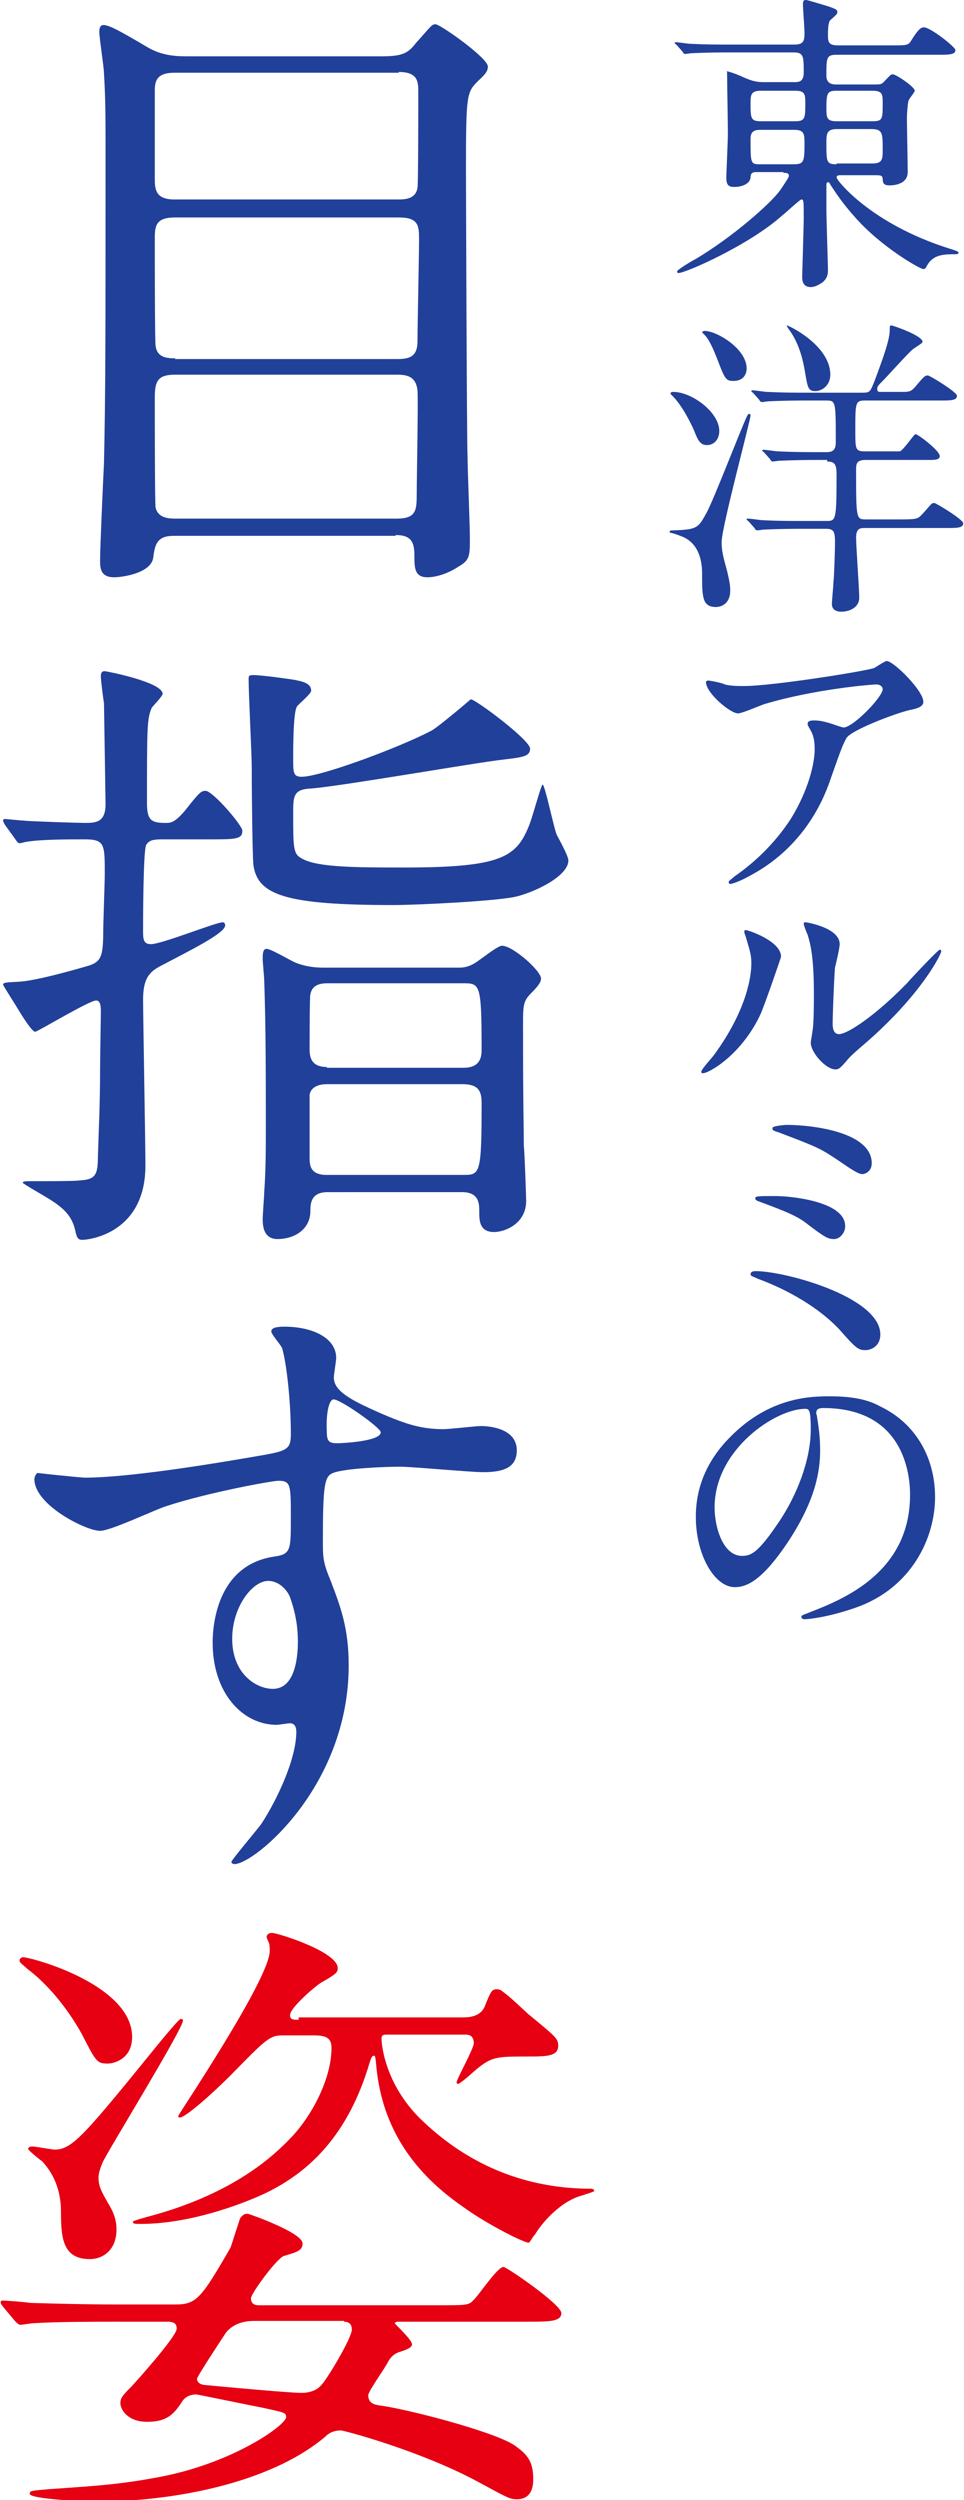 <svg enable-background="new 0 0 123.3 319.6" viewBox="0 0 123.3 319.6" xmlns="http://www.w3.org/2000/svg"><g fill="#21409a"><path d="m100.2 22.1c.4 0 .7 0 .7.4 0 .2-.7 1.2-1.1 1.8-1.2 1.7-6.1 6-10.8 8.8-.6.3-2.4 1.4-2.4 1.6s.1.2.2.2c.9 0 9.1-3.6 13.3-7.4.3-.2 2.2-2 2.4-2 .3 0 .3.2.3 2.3 0 1.2-.2 7.3-.2 7.6 0 .5.1 1.3 1.1 1.3.6 0 1.2-.4 1.5-.6.6-.5.7-1 .7-1.6 0-.5-.2-6.6-.2-7.7 0-.4 0-2.6 0-3.1 0-.2 0-.4.2-.4s.2.1.3.3c.8 1.2 1.5 2.3 3.1 4.1 3.4 3.9 8.4 6.7 8.8 6.7.2 0 .3-.1.5-.5.8-1.4 2.2-1.4 3.7-1.4.2 0 .3-.1.3-.2s-.1-.2-1.1-.5c-10.2-3.2-14.5-8.8-14.5-9.1s.3-.3.5-.3h4.2c1 0 1.1 0 1.2.4 0 .6.1.9.9.9.2 0 2.3 0 2.3-1.7 0-1-.1-5.9-.1-7 0-.4.1-1.8.2-2.1 0-.2.8-1.1.8-1.3 0-.5-2.4-2.1-2.8-2.1-.3 0-.4.2-1 .8-.4.5-.6.5-1.4.5h-4.9c-1 0-1.2-.6-1.2-1.1 0-2.4 0-2.7 1.4-2.7h12.9c1.4 0 2.2 0 2.2-.6 0-.4-3.2-2.9-4-2.9-.3 0-.6 0-1.6 1.6-.4.7-.6.7-2.3.7h-7.1c-1.2 0-1.3-.4-1.3-1.3 0-1.2.1-1.5.2-1.8.1-.2 1-.8 1-1.1s0-.4-1.2-.8c-.7-.2-2.6-.8-2.8-.8-.3 0-.4.1-.4.6s.2 3 .2 3.6c0 1-.1 1.5-1.3 1.5h-7.8c-1.9 0-3.5 0-5.5-.1-.3 0-1.5-.2-1.8-.2-.1 0-.2 0-.2.1 0 0 0 .1.2.2l.8.9c.1.2.2.3.3.3.2 0 .7-.1.9-.1.4 0 1.5-.1 5-.1h8c1.3 0 1.3.5 1.3 2.6 0 1.2-.7 1.2-1.2 1.2h-3.9c-1.1 0-1.7-.2-3-.8-.7-.3-1.6-.6-1.8-.6.1 0 .1.1.1.3 0 1.1.1 6.5.1 7.7 0 .9-.2 5.1-.2 5.6 0 1.1.4 1.2 1.1 1.2s1.9-.3 2-1.2c0-.4.1-.7.7-.7h3.5zm-2.9-6.6c-1.3 0-1.3-.4-1.3-2.4 0-1 .1-1.5 1.3-1.5h4.4c1.2 0 1.3.4 1.3 1.5 0 2 0 2.4-1.3 2.4zm4.3 1.1c1.3 0 1.3.6 1.3 1.8 0 2.3-.1 2.6-1.4 2.6h-4.3c-1.2 0-1.2-.1-1.2-3.3 0-1.1.8-1.1 1.3-1.1zm5.4 4.4c-1.3 0-1.3-.3-1.3-2.7 0-1.1 0-1.8 1.3-1.8h4.5c1.4 0 1.4.6 1.4 2.6 0 1.2 0 1.8-1.3 1.8h-4.6zm4.6-9.4c1.3 0 1.3.5 1.3 1.6 0 2 0 2.3-1.3 2.3h-4.6c-1.2 0-1.3-.4-1.3-1.6 0-2 .1-2.3 1.3-2.3z"/><path d="m105.8 59c1 0 1.2.4 1.2 1.7 0 5.9-.1 5.9-1.3 5.9h-2.7c-1.9 0-3.5 0-5.5-.1-.2 0-1.5-.2-1.8-.2-.1 0-.2 0-.2.1 0 0 0 .1.2.2l.8.9c.1.2.2.3.4.3.1 0 .7-.1.8-.1.4 0 1.5-.1 5-.1h3c1.1 0 1.1.6 1.1 2 0 .3-.1 4.2-.2 4.8 0 .4-.2 2.5-.2 2.8 0 .7.5 1 1.2 1 1 0 2.3-.5 2.3-1.8 0-1.1-.4-6.5-.4-7.7s.6-1.2 1.1-1.2h10.5c1.3 0 2.1 0 2.1-.6 0-.5-3.5-2.6-3.7-2.6-.4 0-.4.2-1.6 1.5-.5.5-.6.6-2.6.6h-4.5c-1.3 0-1.3 0-1.3-6.4 0-.6 0-1.2 1.2-1.2h8.3c.8 0 1.2-.1 1.2-.5 0-.7-2.8-2.8-3.1-2.8-.2 0-1.5 2-2 2.2-.2 0-.3 0-1.3 0h-3.1c-1.3 0-1.3-.2-1.3-2.7 0-3.6 0-3.8 1.3-3.8h9.6c1.3 0 2.1 0 2.1-.6 0-.5-3.5-2.6-3.7-2.6-.4 0-.5.1-1.6 1.4-.6.7-.8.7-1.8.7h-2.7c-.2 0-.4 0-.4-.4 0-.3.2-.5.7-1 .6-.6 3.2-3.5 3.8-4 .2-.2 1.3-.8 1.3-1 0-.8-3.8-2.1-4-2.1s-.2.1-.2.6c0 1.4-1.1 4.2-1.9 6.4-.6 1.5-.6 1.6-1.6 1.6h-6.7c-1.9 0-3.5 0-5.5-.1-.3 0-1.5-.2-1.8-.2-.1 0-.2 0-.2.1 0 0 0 .1.2.2l.8.9c.1.2.2.3.4.3.1 0 .7-.1.8-.1.4 0 1.5-.1 5-.1h2.3c1.3 0 1.3 0 1.3 5.2 0 .6 0 1.4-1.1 1.4h-.8c-1.9 0-3.5 0-5.5-.1-.3 0-1.5-.2-1.8-.2-.1 0-.2 0-.2.1 0 0 0 .1.2.2l.8.9c.1.2.2.3.3.3.2 0 .7-.1.9-.1.4 0 1.5-.1 5-.1h1.1zm-16-16.6c0 .1.1.2.2.3.7.6 1.3 2.1 1.7 3.1 1 2.6 1.1 2.9 2.1 2.9 1.4 0 1.7-1 1.7-1.6 0-2.5-3.8-4.8-5.4-4.8 0 0-.3.1-.3.1zm-4 7.8c-.1.1 0 .2.1.3 1.4 1.3 2.7 4.1 2.9 4.6.4 1 .7 1.8 1.6 1.8 1 0 1.6-.8 1.6-1.8 0-2.4-3.5-5-5.9-5-.1 0-.2 0-.3.1zm14.8-8.6s.2.4.3.5c1.5 2 1.9 4.6 2 5.1.4 2.3.4 2.8 1.4 2.8.8 0 1.9-.7 1.9-2.1 0-3.8-5.5-6.4-5.6-6.3zm-14.9 26.5c.2 0 1.1.3 1.3.4 2.1.7 2.8 2.7 2.8 4.8 0 3 0 4.3 1.8 4.3.5 0 1.8-.3 1.8-2.1 0-.7-.1-1.2-.4-2.5-.5-1.8-.7-2.6-.7-3.7 0-1.9 3.7-15.6 3.7-16.2 0-.1-.1-.2-.2-.2s-.2.2-.3.4c-.8 1.7-4.1 10.3-5.1 12.2-1.1 2-1.2 2.2-4.3 2.3-.2 0-.6 0-.4.3z"/><path d="m90.6 87c-.2 0-.3.1-.3.2 0 1.4 3.1 4 4.1 4 .5 0 2.8-1 3.4-1.2 6.4-1.9 13.6-2.5 14.3-2.5.5 0 .8.3.8.6 0 1-3.8 4.9-5 4.9-.2 0-1.3-.4-1.6-.5-1-.3-1.5-.4-2.2-.4-.2 0-.8 0-.8.4 0 .2 0 .2.4.9s.5 1.5.5 2.4c0 1.8-.8 5.2-3 8.8-2.2 3.4-4.9 5.8-7.2 7.4-.7.6-.8.6-.8.8 0 .1.1.2.2.2.3 0 1.4-.4 2.8-1.2 7.1-3.9 9.4-10.3 10.1-12.4 1.4-4 1.6-4.4 2-5.1.8-1.1 7-3.4 8.4-3.6 1.4-.3 1.4-.8 1.4-1 0-1.4-3.8-5.2-4.7-5.2-.2 0-1.4.8-1.6.9-1.1.4-13 2.3-16.6 2.3-.8 0-1.7 0-2.5-.2-.3-.2-1.9-.5-2.1-.5z"/><path d="m99.9 122.3c0-2-4.2-3.4-4.5-3.4-.2 0-.2.1-.2.2 0 .2.1.4.2.7.6 2 .7 2.4.7 3.4 0 1.3-.4 5.7-4.8 11.7-.3.4-1.6 1.8-1.6 2.1 0 .1 0 .2.2.2.8 0 5-2.4 7.4-7.6.6-1.4 2.6-7.2 2.6-7.3zm7.1 14.4c.3 0 .6-.3 1.3-1.1.3-.4.7-.8 2.8-2.6 7-6.2 9.3-11.1 9.3-11.4 0-.1-.1-.2-.2-.2-.2 0-3.6 3.6-4.2 4.3-3.8 3.9-7.5 6.5-8.7 6.5-.7 0-.8-.8-.8-1.3 0-1.3.2-6.2.3-7.2.1-.4.6-2.5.6-3 0-2.1-4.2-2.8-4.4-2.8-.1 0-.2 0-.2.2s.4 1.2.5 1.4c.3 1 .8 2.6.8 7.5 0 1 0 4.2-.2 4.9 0 .2-.2 1.2-.2 1.4 0 1.3 2.1 3.6 3.3 3.4z"/><path d="m98.8 144.2c0 .3 0 .3.9.6 5 1.9 5.2 2 7.6 3.6 1.6 1.1 2.5 1.7 3 1.7.3 0 1.2-.3 1.2-1.4 0-3.9-7.3-4.9-11-4.9-1 .1-1.7.2-1.7.4zm.4 8.7c-2.3 0-2.6 0-2.6.3 0 .2.2.3.5.4 3.8 1.4 4.8 1.9 5.8 2.6 2.6 2 3 2.2 3.8 2.2.7 0 1.4-.8 1.4-1.6.1-3.2-6.9-3.9-8.9-3.9zm13.4 17.7c0-4.8-12.2-8.1-15.9-8.1-.2 0-.7 0-.7.4 0 .2.1.2 1 .6 3.8 1.4 7.8 3.7 10.4 6.5 2.1 2.4 2.4 2.6 3.3 2.6.7 0 1.9-.5 1.9-2z"/><path d="m105.3 180c10.9 0 11.1 9.5 11.1 11.1 0 10-8.7 13.4-12.8 15-1 .4-1.1.4-1.1.6s.2.3.4.3c.6 0 3.2-.3 6.6-1.5 7.1-2.5 10.1-8.9 10.1-14.1s-2.6-9.5-7-11.6c-1.1-.6-2.8-1.3-6.4-1.3-2.3 0-7.7 0-12.8 5.2-4 4-4.4 8.1-4.4 10.2 0 4.9 2.4 9 5 9 1.6 0 3.6-1 6.8-5.8 3.5-5.3 4.1-9 4.1-11.7 0-1.8-.2-3-.4-4.3 0-.2-.1-.3-.1-.4 0-.4.1-.7.9-.7zm-2.3.1c.5 0 .7.2.7 2.6 0 4-1.8 8.4-3.9 11.6-2.8 4.2-3.7 4.6-4.9 4.6-2.4 0-3.5-3.6-3.5-6.2 0-7.4 7.8-12.6 11.6-12.6z"/><path d="m50.6 68.4c1.8 0 2.4.7 2.4 2.5 0 1.7 0 2.9 1.7 2.9.6 0 2.2-.2 4-1.4 1.4-.8 1.4-1.4 1.4-3.6 0-1.7-.3-9-.3-10.5-.1-2.1-.2-35.5-.2-36.6 0-9.8.1-9.9 1.6-11.4 1-.9 1.2-1.3 1.2-1.8 0-1.1-6.1-5.4-6.7-5.4-.5 0-.6.3-2.5 2.4-1 1.3-1.7 1.7-4.4 1.7h-24.6c-1.5 0-3.4 0-5.4-1.2-3.4-2-4.8-2.8-5.6-2.8-.4 0-.5.5-.5.8 0 .9.6 4.6.6 5.4.2 3.3.2 5.7.2 9.6 0 24.1 0 31.1-.2 40.2-.1 2-.5 10.7-.5 12.5 0 1 .1 2.1 1.8 2.1 1 0 4.7-.5 5-2.5.2-1.7.5-2.8 2.6-2.8h28.4zm-28.2-22.6c-.9 0-2.3 0-2.5-1.6-.1-.4-.1-12-.1-13.8 0-1.6.2-2.6 2.6-2.6h28.6c2.5 0 2.6 1 2.6 2.8s-.2 10.9-.2 13c0 2-1 2.3-2.6 2.3h-28.4zm28.6-36.6c2.5 0 2.5 1.3 2.5 2.6s0 11.8-.1 12.2c-.2 1.3-1.3 1.5-2.4 1.5h-28.7c-2.4 0-2.5-1.3-2.5-2.6v-11.4c0-1.4.5-2.2 2.5-2.2h28.7zm-28.6 57.1c-1.1 0-2.2-.2-2.5-1.4-.1-.5-.1-12.2-.1-14.1 0-2.1.4-2.9 2.6-2.9h28.4c1.4 0 2.4.3 2.6 2 .1 1.6-.1 11.2-.1 13.3s-.1 3.1-2.6 3.1z"/><path d="m59.1 152.4c2.2 0 2.2 1.5 2.2 2.5 0 1.1 0 2.6 1.9 2.6 1.3 0 4.1-1 4.1-4 0-.3-.2-6.3-.3-7 0-2-.1-5-.1-14.2 0-3.8-.1-4.2 1.1-5.4.9-.9 1.2-1.4 1.2-1.8 0-1-3.6-4.2-5-4.2-.6 0-3 2-3.6 2.3-.9.5-1.5.5-2 .5h-17.3c-1.2 0-2.4-.2-3.4-.6-.6-.2-3.2-1.8-3.8-1.8-.5 0-.5.7-.5 1.3 0 .4.2 2.4.2 2.9.2 5.9.2 12.2.2 18.2 0 3.4 0 5.8-.2 8.6 0 .5-.2 3-.2 3.5 0 .7 0 2.6 1.9 2.6 2.1 0 4.2-1.2 4.2-3.6 0-1 .1-2.4 2.2-2.4zm-17.3-16c-1.7 0-2.2-.9-2.2-2.2 0-.6 0-7 .1-7.1.2-1 .9-1.4 2.2-1.4h17.3c2.2 0 2.4 0 2.4 8.6 0 1.7-1 2.2-2.3 2.2h-17.5zm0 13.8c-2.2 0-2.2-1.3-2.2-2.3v-7.9c0-.2.2-1.4 2.2-1.4h17.4c2 0 2.4.9 2.4 2.4 0 9.2-.2 9.2-2.4 9.2zm-14.4-42.9c2.9 0 3.6-.1 3.6-1.1 0-.7-3.8-5.1-4.7-5.1-.6 0-.8.2-2.7 2.6-1.3 1.5-1.8 1.5-2.4 1.5-1.8 0-2.4-.3-2.4-2.5 0-9.7 0-10.8.6-12.2.2-.3 1.4-1.5 1.4-1.8 0-1.5-7.2-2.9-7.4-2.9-.5 0-.5.4-.5.7 0 .5.3 2.8.4 3.4 0 .3.2 12.4.2 12.9 0 2.3-1.2 2.4-2.6 2.4-.7 0-7.3-.2-7.9-.3-.3 0-2.1-.2-2.4-.2-.2 0-.2.1-.2.2s0 .1.2.5l1.3 1.8c.2.3.4.6.6.6s.8-.2 1-.2c1.8-.3 5.4-.3 7.3-.3 2.6 0 2.6.6 2.6 4.4 0 1.1-.2 6.4-.2 7.6 0 3.1-.4 3.6-1.7 4.1-1 .3-6.8 2-9.1 2.1-1.8.1-2 .1-2 .4 0 .1 1.8 2.9 1.9 3.1.6 1 1.8 2.9 2.2 2.9.3 0 6.9-4 7.8-4 .4 0 .6.4.6 1.3s-.1 6.2-.1 7.4c0 5-.2 8.2-.3 12.1-.1 1.7-.6 2.1-2.3 2.2-.4.1-4.4.1-6.6.1-.1 0-.7 0-.7.2 0 .1 2.6 1.6 2.6 1.6 2.2 1.3 3.6 2.3 4.1 4.4.2.9.3 1.3.9 1.3 1 0 8.1-.9 8.1-9.5 0-2.6-.3-19.3-.3-21.2 0-3 1-3.7 2.6-4.5 3.4-1.8 7.9-4 7.9-5 0-.2-.1-.4-.3-.4-.9 0-7.8 2.8-9.2 2.8-1 0-1-.7-1-1.8 0-.6 0-10.2.4-10.9.4-.6.9-.7 2.1-.7zm32.8-17.9c-.1.1-4.1 3.5-5 4-4.2 2.2-14.2 5.9-16.6 5.9-1.1 0-1.1-.5-1.1-2.4 0-1.2 0-6 .5-6.6.2-.3 1.8-1.6 1.8-2 0-1-1.2-1.2-2.2-1.4-.6-.1-4.1-.6-5.2-.6-.6 0-.6.1-.6.6 0 1.8.4 9.6.4 11.2 0 4.2.1 11.2.2 12.4.5 3.9 4 5.2 17.9 5.2 3 0 13.4-.5 15.8-1.1 2.7-.7 6.6-2.7 6.6-4.6 0-.6-1.3-2.9-1.5-3.3-.4-1-1.5-6.4-1.8-6.4-.2 0-1.4 4.6-1.8 5.4-1.6 3.9-3.6 5.2-15.9 5.2-5.9 0-11 0-13-1.1-1.2-.6-1.2-1.2-1.2-6 0-2.1.1-2.9 2.3-3 3.9-.3 21-3.3 24.6-3.7 2.5-.3 3.4-.4 3.4-1.4 0-1.1-7.1-6.4-7.6-6.3z"/><path d="m4.8 188.3c-.2.1-.4.5-.4.8 0 3.3 6.6 6.6 8.4 6.6 1.4 0 7.2-2.8 8.6-3.2 5.2-1.7 13.4-3.2 14.2-3.2 1.6 0 1.6.5 1.6 4.8 0 4.1 0 4.6-2.2 4.9-7.8 1.2-7.8 10-7.8 11 0 6.4 3.8 10.5 8.2 10.5.2 0 1.4-.2 1.7-.2.8 0 .8.9.8 1.1 0 3.4-2.4 8.6-4.5 11.8-.6.8-3.8 4.6-3.8 4.8s.2.3.4.3c2.5 0 14.6-9.9 14.6-25.4 0-4.7-1-7.4-2.3-10.8-1-2.4-1-3-1-5.2 0-7 .2-8.2 1.3-8.6 1.5-.6 6.7-.8 8.6-.8 1.5 0 9 .7 10.6.7 2.8 0 4.3-.7 4.3-2.8 0-2.8-3.5-3.1-4.6-3.1-.6 0-4 .4-4.8.4-3 0-5-.8-7-1.6-4.7-2-7-3.2-7-5 0-.4.3-2.1.3-2.5 0-2.6-3.1-4-6.6-4-.5 0-1.7 0-1.7.6 0 .4 1.3 1.8 1.4 2.2.6 2.1 1.1 7 1.1 10.9 0 2.1-.5 2.2-4.6 2.9-5.8 1-16.2 2.7-21.8 2.7-1.4-.1-5.2-.5-6-.6zm37.8-9.4c.7-.2 6.1 3.6 6.1 4.2 0 1.2-5.2 1.4-5.5 1.4-1.1 0-1.4-.2-1.4-1.5-.1-2.1.2-3.9.8-4.1zm-5.5 25.3c.2.6 1 2.7 1 5.6 0 1.3-.1 6.1-3.2 6.1-2.1 0-5.2-1.9-5.2-6.4 0-4.1 2.6-7.4 4.6-7.4 1.6 0 2.6 1.5 2.8 2.1z"/></g><path d="m21.7 296.8c.4.1.9.1.9.9 0 1-5.5 7.1-5.8 7.4-1.2 1.2-1.4 1.5-1.4 2.1 0 .9 1 2.4 3.4 2.4 2.5 0 3.4-.9 4.5-2.6.5-.8 1.4-.9 1.8-.9.2 0 7.4 1.5 8.5 1.7 2.7.6 3 .6 3 1.2 0 1-7 6.1-17 7.8-4.4.8-7.4 1-13.2 1.4-2.4.2-2.6.2-2.6.6 0 .7 7.4 1 8.5 1 9.7 0 22.2-2.3 29.3-8.3.3-.3.9-.8 2-.8.4 0 10.2 2.6 17.6 6.6 3.7 2 4 2.2 4.9 2.2 2.1 0 2.1-2 2.1-2.6 0-2.2-.7-3.1-2.4-4.3-2.7-1.8-14-4.7-17.3-5.1-.5-.1-1.4-.2-1.4-1.3 0-.5 2.1-3.4 2.5-4.2.2-.4.6-1 1.4-1.3 1-.3 1.7-.6 1.7-1 0-.6-2.2-2.6-2.2-2.7s.2-.2.4-.2h16.6c2.7 0 4.3 0 4.3-1.1s-7-5.9-7.4-5.9c-.8 0-3.2 3.7-3.9 4.3-.5.6-1.1.6-4.2.6h-23.2c-.4 0-1-.1-1-.9 0-.6 3.3-5.1 4.2-5.4 1.7-.5 2.4-.7 2.4-1.6 0-1.4-6.9-3.8-7-3.8-.5 0-.7.2-1 .6-.2.6-1 3.1-1.2 3.7-3.8 6.6-4.4 7.3-7.1 7.3h-7.5c-3.8 0-7.4-.1-11-.2-.6-.1-3-.3-3.6-.3-.2 0-.2.1-.2.2 0 .2 0 .2.3.6l1.5 1.8c.3.3.5.5.7.5s1.4-.2 1.6-.2c2.9-.2 8.3-.2 10.2-.2zm22.3 0c.5 0 1 .2 1 1 0 1.1-3.2 6.4-3.9 7.1-.6.7-1.5 1-2.6 1-1.4 0-10.2-.8-12.2-1-.2 0-1.1-.1-1.1-.8 0-.3 3.3-5.3 3.7-5.9.4-.5 1.4-1.5 3.6-1.5h11.5zm-41.5-46.1c0 .2.6.6 1 1 3.2 2.4 5.7 6 7 8.4 1.8 3.5 1.9 3.7 3.3 3.7.8 0 3.1-.6 3.1-3.4 0-6.7-12.9-10.2-14-10.2-.3.1-.4.2-.4.5zm35.7 7.5c-.7 0-1.1 0-1.1-.6 0-.9 3-3.5 3.9-4.1 1.9-1.1 2.2-1.3 2.2-1.9 0-2.1-7.7-4.5-8.4-4.5-.6 0-.7.4-.7.5 0 .2.3.7.3.8.1.2.1.7.1 1 0 3.6-11.7 20.9-11.7 21.1s.1.2.2.2c.7 0 4-2.9 6.5-5.4 4.5-4.6 5-5.1 6.6-5.1h4.1c1.6 0 2.2.4 2.2 1.6 0 4.1-2.7 9-5.4 11.7-2.6 2.7-7.8 7.1-17.8 9.8-.4.1-2.2.6-2.2.7 0 .3.2.3 1 .3 7 0 14.3-3.1 16.3-4.1 5-2.5 10.2-7 13-16.6.1-.2.2-.8.5-.8.2 0 .2.1.3 1 .6 7.3 4 13.4 11.1 18.3 3 2.2 7.8 4.6 8.4 4.6.2 0 .6-.9.8-1 1.2-2 3.5-4.2 5.6-4.9.3-.1 2-.6 2-.7 0-.2-.2-.3-.4-.3-11.6 0-18.6-5.8-21.9-9-4.4-4.4-4.9-9.3-4.9-10.2 0-.4.2-.5.6-.5h10.2c1 0 1 .9 1 1.1 0 .7-2.2 4.6-2.2 5 0 .2.2.2.2.2.2 0 1.6-1.2 1.8-1.4 2.4-2.1 2.9-2.1 7-2.1 2.5 0 4 0 4-1.4 0-.9-.4-1.2-3.8-4-.9-.8-2.3-2.2-3.3-2.9-.2-.2-.5-.3-.7-.3-.7 0-.8.2-1.6 2.2-.1.2-.5 1.4-2.7 1.4h-21.1zm-25.1 18.3c.3-.9 10.3-17.1 10.3-18.2 0-.2-.2-.2-.3-.2-.2 0-2.1 2.3-2.6 2.9-9.6 11.8-11.2 13.8-13.5 13.8-.4 0-2.4-.4-2.9-.4-.2 0-.5.1-.5.3s1.5 1.4 1.8 1.6c.5.6 2.3 2.4 2.4 6.2 0 3.4.1 6.3 3.7 6.3 1.6 0 3.4-1.1 3.4-3.8 0-1.1-.3-2.1-1.1-3.4-.8-1.4-1.2-2.1-1.2-3.2 0-.5.2-1.2.5-1.9z" fill="#e60012"/></svg>